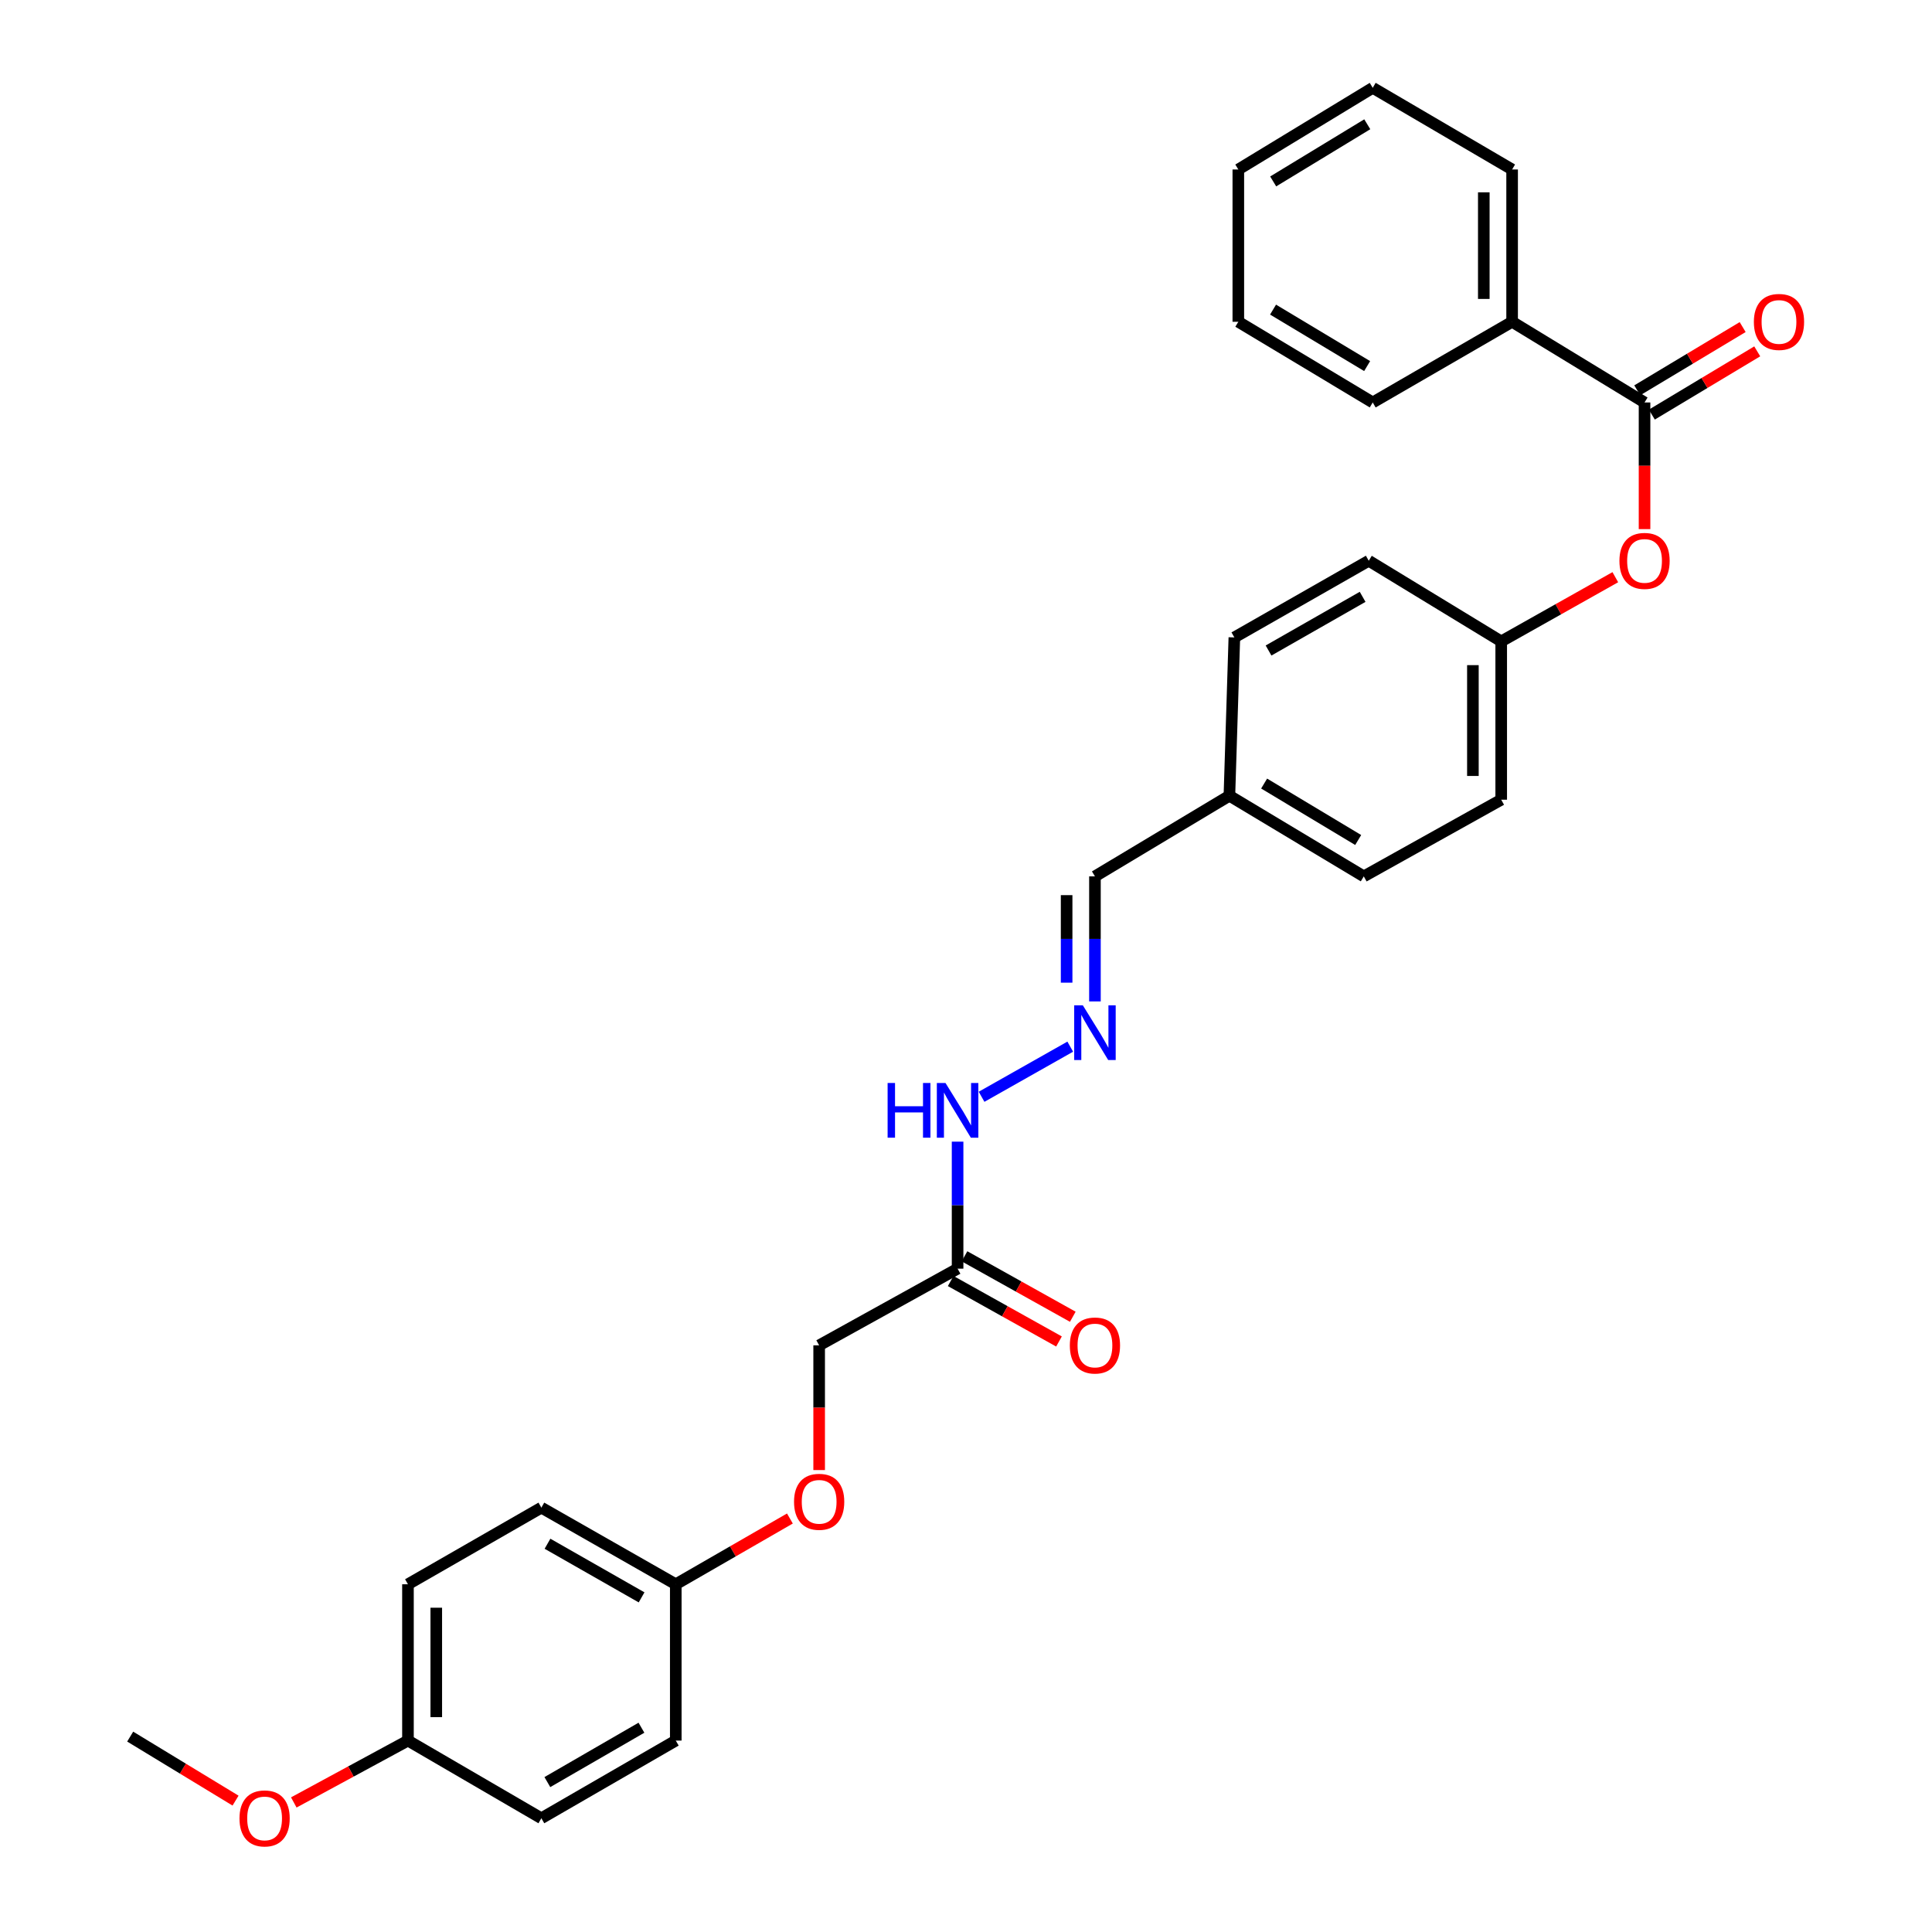 <?xml version='1.0' encoding='iso-8859-1'?>
<svg version='1.1' baseProfile='full'
              xmlns='http://www.w3.org/2000/svg'
                      xmlns:rdkit='http://www.rdkit.org/xml'
                      xmlns:xlink='http://www.w3.org/1999/xlink'
                  xml:space='preserve'
width='1000px' height='1000px' viewBox='0 0 1000 1000'>
<!-- END OF HEADER -->
<rect style='opacity:1.0;fill:#FFFFFF;stroke:none' width='1000' height='1000' x='0' y='0'> </rect>
<path class='bond-1' d='M 851.213,208.316 L 851.213,241.093' style='fill:none;fill-rule:evenodd;stroke:#000000;stroke-width:6px;stroke-linecap:butt;stroke-linejoin:miter;stroke-opacity:1' />
<path class='bond-1' d='M 851.213,241.093 L 851.213,273.871' style='fill:none;fill-rule:evenodd;stroke:#FF0000;stroke-width:6px;stroke-linecap:butt;stroke-linejoin:miter;stroke-opacity:1' />
<path class='bond-4' d='M 854.984,214.599 L 882.263,198.227' style='fill:none;fill-rule:evenodd;stroke:#000000;stroke-width:6px;stroke-linecap:butt;stroke-linejoin:miter;stroke-opacity:1' />
<path class='bond-4' d='M 882.263,198.227 L 909.542,181.856' style='fill:none;fill-rule:evenodd;stroke:#FF0000;stroke-width:6px;stroke-linecap:butt;stroke-linejoin:miter;stroke-opacity:1' />
<path class='bond-4' d='M 847.441,202.032 L 874.721,185.66' style='fill:none;fill-rule:evenodd;stroke:#000000;stroke-width:6px;stroke-linecap:butt;stroke-linejoin:miter;stroke-opacity:1' />
<path class='bond-4' d='M 874.721,185.66 L 902,169.288' style='fill:none;fill-rule:evenodd;stroke:#FF0000;stroke-width:6px;stroke-linecap:butt;stroke-linejoin:miter;stroke-opacity:1' />
<path class='bond-5' d='M 851.213,208.316 L 782.668,166.552' style='fill:none;fill-rule:evenodd;stroke:#000000;stroke-width:6px;stroke-linecap:butt;stroke-linejoin:miter;stroke-opacity:1' />
<path class='bond-0' d='M 495.647,656.658 L 495.647,623.789' style='fill:none;fill-rule:evenodd;stroke:#000000;stroke-width:6px;stroke-linecap:butt;stroke-linejoin:miter;stroke-opacity:1' />
<path class='bond-0' d='M 495.647,623.789 L 495.647,590.919' style='fill:none;fill-rule:evenodd;stroke:#0000FF;stroke-width:6px;stroke-linecap:butt;stroke-linejoin:miter;stroke-opacity:1' />
<path class='bond-6' d='M 492.075,663.057 L 520.104,678.704' style='fill:none;fill-rule:evenodd;stroke:#000000;stroke-width:6px;stroke-linecap:butt;stroke-linejoin:miter;stroke-opacity:1' />
<path class='bond-6' d='M 520.104,678.704 L 548.133,694.351' style='fill:none;fill-rule:evenodd;stroke:#FF0000;stroke-width:6px;stroke-linecap:butt;stroke-linejoin:miter;stroke-opacity:1' />
<path class='bond-6' d='M 499.22,650.26 L 527.249,665.906' style='fill:none;fill-rule:evenodd;stroke:#000000;stroke-width:6px;stroke-linecap:butt;stroke-linejoin:miter;stroke-opacity:1' />
<path class='bond-6' d='M 527.249,665.906 L 555.278,681.553' style='fill:none;fill-rule:evenodd;stroke:#FF0000;stroke-width:6px;stroke-linecap:butt;stroke-linejoin:miter;stroke-opacity:1' />
<path class='bond-7' d='M 495.647,656.658 L 423.992,696.346' style='fill:none;fill-rule:evenodd;stroke:#000000;stroke-width:6px;stroke-linecap:butt;stroke-linejoin:miter;stroke-opacity:1' />
<path class='bond-9' d='M 836.084,298.752 L 806.555,315.369' style='fill:none;fill-rule:evenodd;stroke:#FF0000;stroke-width:6px;stroke-linecap:butt;stroke-linejoin:miter;stroke-opacity:1' />
<path class='bond-9' d='M 806.555,315.369 L 777.025,331.986' style='fill:none;fill-rule:evenodd;stroke:#000000;stroke-width:6px;stroke-linecap:butt;stroke-linejoin:miter;stroke-opacity:1' />
<path class='bond-2' d='M 566.741,518.336 L 566.741,485.975' style='fill:none;fill-rule:evenodd;stroke:#0000FF;stroke-width:6px;stroke-linecap:butt;stroke-linejoin:miter;stroke-opacity:1' />
<path class='bond-2' d='M 566.741,485.975 L 566.741,453.613' style='fill:none;fill-rule:evenodd;stroke:#000000;stroke-width:6px;stroke-linecap:butt;stroke-linejoin:miter;stroke-opacity:1' />
<path class='bond-2' d='M 552.084,508.628 L 552.084,485.975' style='fill:none;fill-rule:evenodd;stroke:#0000FF;stroke-width:6px;stroke-linecap:butt;stroke-linejoin:miter;stroke-opacity:1' />
<path class='bond-2' d='M 552.084,485.975 L 552.084,463.322' style='fill:none;fill-rule:evenodd;stroke:#000000;stroke-width:6px;stroke-linecap:butt;stroke-linejoin:miter;stroke-opacity:1' />
<path class='bond-3' d='M 553.959,541.745 L 508.062,567.692' style='fill:none;fill-rule:evenodd;stroke:#0000FF;stroke-width:6px;stroke-linecap:butt;stroke-linejoin:miter;stroke-opacity:1' />
<path class='bond-23' d='M 782.668,166.552 L 782.668,87.723' style='fill:none;fill-rule:evenodd;stroke:#000000;stroke-width:6px;stroke-linecap:butt;stroke-linejoin:miter;stroke-opacity:1' />
<path class='bond-23' d='M 768.011,154.728 L 768.011,99.547' style='fill:none;fill-rule:evenodd;stroke:#000000;stroke-width:6px;stroke-linecap:butt;stroke-linejoin:miter;stroke-opacity:1' />
<path class='bond-24' d='M 782.668,166.552 L 710.524,208.316' style='fill:none;fill-rule:evenodd;stroke:#000000;stroke-width:6px;stroke-linecap:butt;stroke-linejoin:miter;stroke-opacity:1' />
<path class='bond-10' d='M 423.992,696.346 L 423.992,728.627' style='fill:none;fill-rule:evenodd;stroke:#000000;stroke-width:6px;stroke-linecap:butt;stroke-linejoin:miter;stroke-opacity:1' />
<path class='bond-10' d='M 423.992,728.627 L 423.992,760.908' style='fill:none;fill-rule:evenodd;stroke:#FF0000;stroke-width:6px;stroke-linecap:butt;stroke-linejoin:miter;stroke-opacity:1' />
<path class='bond-8' d='M 566.741,453.613 L 636.336,411.874' style='fill:none;fill-rule:evenodd;stroke:#000000;stroke-width:6px;stroke-linecap:butt;stroke-linejoin:miter;stroke-opacity:1' />
<path class='bond-14' d='M 777.025,331.986 L 777.025,413.926' style='fill:none;fill-rule:evenodd;stroke:#000000;stroke-width:6px;stroke-linecap:butt;stroke-linejoin:miter;stroke-opacity:1' />
<path class='bond-14' d='M 762.368,344.277 L 762.368,401.635' style='fill:none;fill-rule:evenodd;stroke:#000000;stroke-width:6px;stroke-linecap:butt;stroke-linejoin:miter;stroke-opacity:1' />
<path class='bond-15' d='M 777.025,331.986 L 708.464,290.239' style='fill:none;fill-rule:evenodd;stroke:#000000;stroke-width:6px;stroke-linecap:butt;stroke-linejoin:miter;stroke-opacity:1' />
<path class='bond-11' d='M 408.851,785.976 L 379.315,802.996' style='fill:none;fill-rule:evenodd;stroke:#FF0000;stroke-width:6px;stroke-linecap:butt;stroke-linejoin:miter;stroke-opacity:1' />
<path class='bond-11' d='M 379.315,802.996 L 349.78,820.016' style='fill:none;fill-rule:evenodd;stroke:#000000;stroke-width:6px;stroke-linecap:butt;stroke-linejoin:miter;stroke-opacity:1' />
<path class='bond-16' d='M 349.78,820.016 L 349.78,900.922' style='fill:none;fill-rule:evenodd;stroke:#000000;stroke-width:6px;stroke-linecap:butt;stroke-linejoin:miter;stroke-opacity:1' />
<path class='bond-17' d='M 349.78,820.016 L 280.209,780.353' style='fill:none;fill-rule:evenodd;stroke:#000000;stroke-width:6px;stroke-linecap:butt;stroke-linejoin:miter;stroke-opacity:1' />
<path class='bond-17' d='M 332.085,826.8 L 283.386,799.036' style='fill:none;fill-rule:evenodd;stroke:#000000;stroke-width:6px;stroke-linecap:butt;stroke-linejoin:miter;stroke-opacity:1' />
<path class='bond-12' d='M 636.336,411.874 L 638.901,329.926' style='fill:none;fill-rule:evenodd;stroke:#000000;stroke-width:6px;stroke-linecap:butt;stroke-linejoin:miter;stroke-opacity:1' />
<path class='bond-30' d='M 636.336,411.874 L 705.891,453.613' style='fill:none;fill-rule:evenodd;stroke:#000000;stroke-width:6px;stroke-linecap:butt;stroke-linejoin:miter;stroke-opacity:1' />
<path class='bond-30' d='M 654.311,405.567 L 702.999,434.785' style='fill:none;fill-rule:evenodd;stroke:#000000;stroke-width:6px;stroke-linecap:butt;stroke-linejoin:miter;stroke-opacity:1' />
<path class='bond-13' d='M 211.159,900.922 L 211.159,820.016' style='fill:none;fill-rule:evenodd;stroke:#000000;stroke-width:6px;stroke-linecap:butt;stroke-linejoin:miter;stroke-opacity:1' />
<path class='bond-13' d='M 225.816,888.786 L 225.816,832.152' style='fill:none;fill-rule:evenodd;stroke:#000000;stroke-width:6px;stroke-linecap:butt;stroke-linejoin:miter;stroke-opacity:1' />
<path class='bond-22' d='M 211.159,900.922 L 181.612,916.932' style='fill:none;fill-rule:evenodd;stroke:#000000;stroke-width:6px;stroke-linecap:butt;stroke-linejoin:miter;stroke-opacity:1' />
<path class='bond-22' d='M 181.612,916.932 L 152.065,932.943' style='fill:none;fill-rule:evenodd;stroke:#FF0000;stroke-width:6px;stroke-linecap:butt;stroke-linejoin:miter;stroke-opacity:1' />
<path class='bond-31' d='M 211.159,900.922 L 280.209,941.13' style='fill:none;fill-rule:evenodd;stroke:#000000;stroke-width:6px;stroke-linecap:butt;stroke-linejoin:miter;stroke-opacity:1' />
<path class='bond-18' d='M 777.025,413.926 L 705.891,453.613' style='fill:none;fill-rule:evenodd;stroke:#000000;stroke-width:6px;stroke-linecap:butt;stroke-linejoin:miter;stroke-opacity:1' />
<path class='bond-19' d='M 708.464,290.239 L 638.901,329.926' style='fill:none;fill-rule:evenodd;stroke:#000000;stroke-width:6px;stroke-linecap:butt;stroke-linejoin:miter;stroke-opacity:1' />
<path class='bond-19' d='M 705.293,308.923 L 656.599,336.704' style='fill:none;fill-rule:evenodd;stroke:#000000;stroke-width:6px;stroke-linecap:butt;stroke-linejoin:miter;stroke-opacity:1' />
<path class='bond-20' d='M 349.78,900.922 L 280.209,941.13' style='fill:none;fill-rule:evenodd;stroke:#000000;stroke-width:6px;stroke-linecap:butt;stroke-linejoin:miter;stroke-opacity:1' />
<path class='bond-20' d='M 332.01,894.263 L 283.311,922.409' style='fill:none;fill-rule:evenodd;stroke:#000000;stroke-width:6px;stroke-linecap:butt;stroke-linejoin:miter;stroke-opacity:1' />
<path class='bond-21' d='M 280.209,780.353 L 211.159,820.016' style='fill:none;fill-rule:evenodd;stroke:#000000;stroke-width:6px;stroke-linecap:butt;stroke-linejoin:miter;stroke-opacity:1' />
<path class='bond-25' d='M 121.92,931.995 L 94.652,915.429' style='fill:none;fill-rule:evenodd;stroke:#FF0000;stroke-width:6px;stroke-linecap:butt;stroke-linejoin:miter;stroke-opacity:1' />
<path class='bond-25' d='M 94.652,915.429 L 67.385,898.862' style='fill:none;fill-rule:evenodd;stroke:#000000;stroke-width:6px;stroke-linecap:butt;stroke-linejoin:miter;stroke-opacity:1' />
<path class='bond-26' d='M 782.668,87.723 L 710.524,45.455' style='fill:none;fill-rule:evenodd;stroke:#000000;stroke-width:6px;stroke-linecap:butt;stroke-linejoin:miter;stroke-opacity:1' />
<path class='bond-27' d='M 710.524,208.316 L 640.953,166.552' style='fill:none;fill-rule:evenodd;stroke:#000000;stroke-width:6px;stroke-linecap:butt;stroke-linejoin:miter;stroke-opacity:1' />
<path class='bond-27' d='M 707.632,189.485 L 658.932,160.25' style='fill:none;fill-rule:evenodd;stroke:#000000;stroke-width:6px;stroke-linecap:butt;stroke-linejoin:miter;stroke-opacity:1' />
<path class='bond-29' d='M 710.524,45.455 L 640.953,87.723' style='fill:none;fill-rule:evenodd;stroke:#000000;stroke-width:6px;stroke-linecap:butt;stroke-linejoin:miter;stroke-opacity:1' />
<path class='bond-29' d='M 707.699,64.321 L 658.999,93.909' style='fill:none;fill-rule:evenodd;stroke:#000000;stroke-width:6px;stroke-linecap:butt;stroke-linejoin:miter;stroke-opacity:1' />
<path class='bond-28' d='M 640.953,166.552 L 640.953,87.723' style='fill:none;fill-rule:evenodd;stroke:#000000;stroke-width:6px;stroke-linecap:butt;stroke-linejoin:miter;stroke-opacity:1' />
<path  class='atom-2' d='M 838.213 290.319
Q 838.213 283.519, 841.573 279.719
Q 844.933 275.919, 851.213 275.919
Q 857.493 275.919, 860.853 279.719
Q 864.213 283.519, 864.213 290.319
Q 864.213 297.199, 860.813 301.119
Q 857.413 304.999, 851.213 304.999
Q 844.973 304.999, 841.573 301.119
Q 838.213 297.239, 838.213 290.319
M 851.213 301.799
Q 855.533 301.799, 857.853 298.919
Q 860.213 295.999, 860.213 290.319
Q 860.213 284.759, 857.853 281.959
Q 855.533 279.119, 851.213 279.119
Q 846.893 279.119, 844.533 281.919
Q 842.213 284.719, 842.213 290.319
Q 842.213 296.039, 844.533 298.919
Q 846.893 301.799, 851.213 301.799
' fill='#FF0000'/>
<path  class='atom-3' d='M 560.481 520.359
L 569.761 535.359
Q 570.681 536.839, 572.161 539.519
Q 573.641 542.199, 573.721 542.359
L 573.721 520.359
L 577.481 520.359
L 577.481 548.679
L 573.601 548.679
L 563.641 532.279
Q 562.481 530.359, 561.241 528.159
Q 560.041 525.959, 559.681 525.279
L 559.681 548.679
L 556.001 548.679
L 556.001 520.359
L 560.481 520.359
' fill='#0000FF'/>
<path  class='atom-4' d='M 459.427 560.551
L 463.267 560.551
L 463.267 572.591
L 477.747 572.591
L 477.747 560.551
L 481.587 560.551
L 481.587 588.871
L 477.747 588.871
L 477.747 575.791
L 463.267 575.791
L 463.267 588.871
L 459.427 588.871
L 459.427 560.551
' fill='#0000FF'/>
<path  class='atom-4' d='M 489.387 560.551
L 498.667 575.551
Q 499.587 577.031, 501.067 579.711
Q 502.547 582.391, 502.627 582.551
L 502.627 560.551
L 506.387 560.551
L 506.387 588.871
L 502.507 588.871
L 492.547 572.471
Q 491.387 570.551, 490.147 568.351
Q 488.947 566.151, 488.587 565.471
L 488.587 588.871
L 484.907 588.871
L 484.907 560.551
L 489.387 560.551
' fill='#0000FF'/>
<path  class='atom-5' d='M 907.8 166.632
Q 907.8 159.832, 911.16 156.032
Q 914.52 152.232, 920.8 152.232
Q 927.08 152.232, 930.44 156.032
Q 933.8 159.832, 933.8 166.632
Q 933.8 173.512, 930.4 177.432
Q 927 181.312, 920.8 181.312
Q 914.56 181.312, 911.16 177.432
Q 907.8 173.552, 907.8 166.632
M 920.8 178.112
Q 925.12 178.112, 927.44 175.232
Q 929.8 172.312, 929.8 166.632
Q 929.8 161.072, 927.44 158.272
Q 925.12 155.432, 920.8 155.432
Q 916.48 155.432, 914.12 158.232
Q 911.8 161.032, 911.8 166.632
Q 911.8 172.352, 914.12 175.232
Q 916.48 178.112, 920.8 178.112
' fill='#FF0000'/>
<path  class='atom-7' d='M 553.741 696.426
Q 553.741 689.626, 557.101 685.826
Q 560.461 682.026, 566.741 682.026
Q 573.021 682.026, 576.381 685.826
Q 579.741 689.626, 579.741 696.426
Q 579.741 703.306, 576.341 707.226
Q 572.941 711.106, 566.741 711.106
Q 560.501 711.106, 557.101 707.226
Q 553.741 703.346, 553.741 696.426
M 566.741 707.906
Q 571.061 707.906, 573.381 705.026
Q 575.741 702.106, 575.741 696.426
Q 575.741 690.866, 573.381 688.066
Q 571.061 685.226, 566.741 685.226
Q 562.421 685.226, 560.061 688.026
Q 557.741 690.826, 557.741 696.426
Q 557.741 702.146, 560.061 705.026
Q 562.421 707.906, 566.741 707.906
' fill='#FF0000'/>
<path  class='atom-11' d='M 410.992 777.331
Q 410.992 770.531, 414.352 766.731
Q 417.712 762.931, 423.992 762.931
Q 430.272 762.931, 433.632 766.731
Q 436.992 770.531, 436.992 777.331
Q 436.992 784.211, 433.592 788.131
Q 430.192 792.011, 423.992 792.011
Q 417.752 792.011, 414.352 788.131
Q 410.992 784.251, 410.992 777.331
M 423.992 788.811
Q 428.312 788.811, 430.632 785.931
Q 432.992 783.011, 432.992 777.331
Q 432.992 771.771, 430.632 768.971
Q 428.312 766.131, 423.992 766.131
Q 419.672 766.131, 417.312 768.931
Q 414.992 771.731, 414.992 777.331
Q 414.992 783.051, 417.312 785.931
Q 419.672 788.811, 423.992 788.811
' fill='#FF0000'/>
<path  class='atom-23' d='M 123.955 941.21
Q 123.955 934.41, 127.315 930.61
Q 130.675 926.81, 136.955 926.81
Q 143.235 926.81, 146.595 930.61
Q 149.955 934.41, 149.955 941.21
Q 149.955 948.09, 146.555 952.01
Q 143.155 955.89, 136.955 955.89
Q 130.715 955.89, 127.315 952.01
Q 123.955 948.13, 123.955 941.21
M 136.955 952.69
Q 141.275 952.69, 143.595 949.81
Q 145.955 946.89, 145.955 941.21
Q 145.955 935.65, 143.595 932.85
Q 141.275 930.01, 136.955 930.01
Q 132.635 930.01, 130.275 932.81
Q 127.955 935.61, 127.955 941.21
Q 127.955 946.93, 130.275 949.81
Q 132.635 952.69, 136.955 952.69
' fill='#FF0000'/>
</svg>
